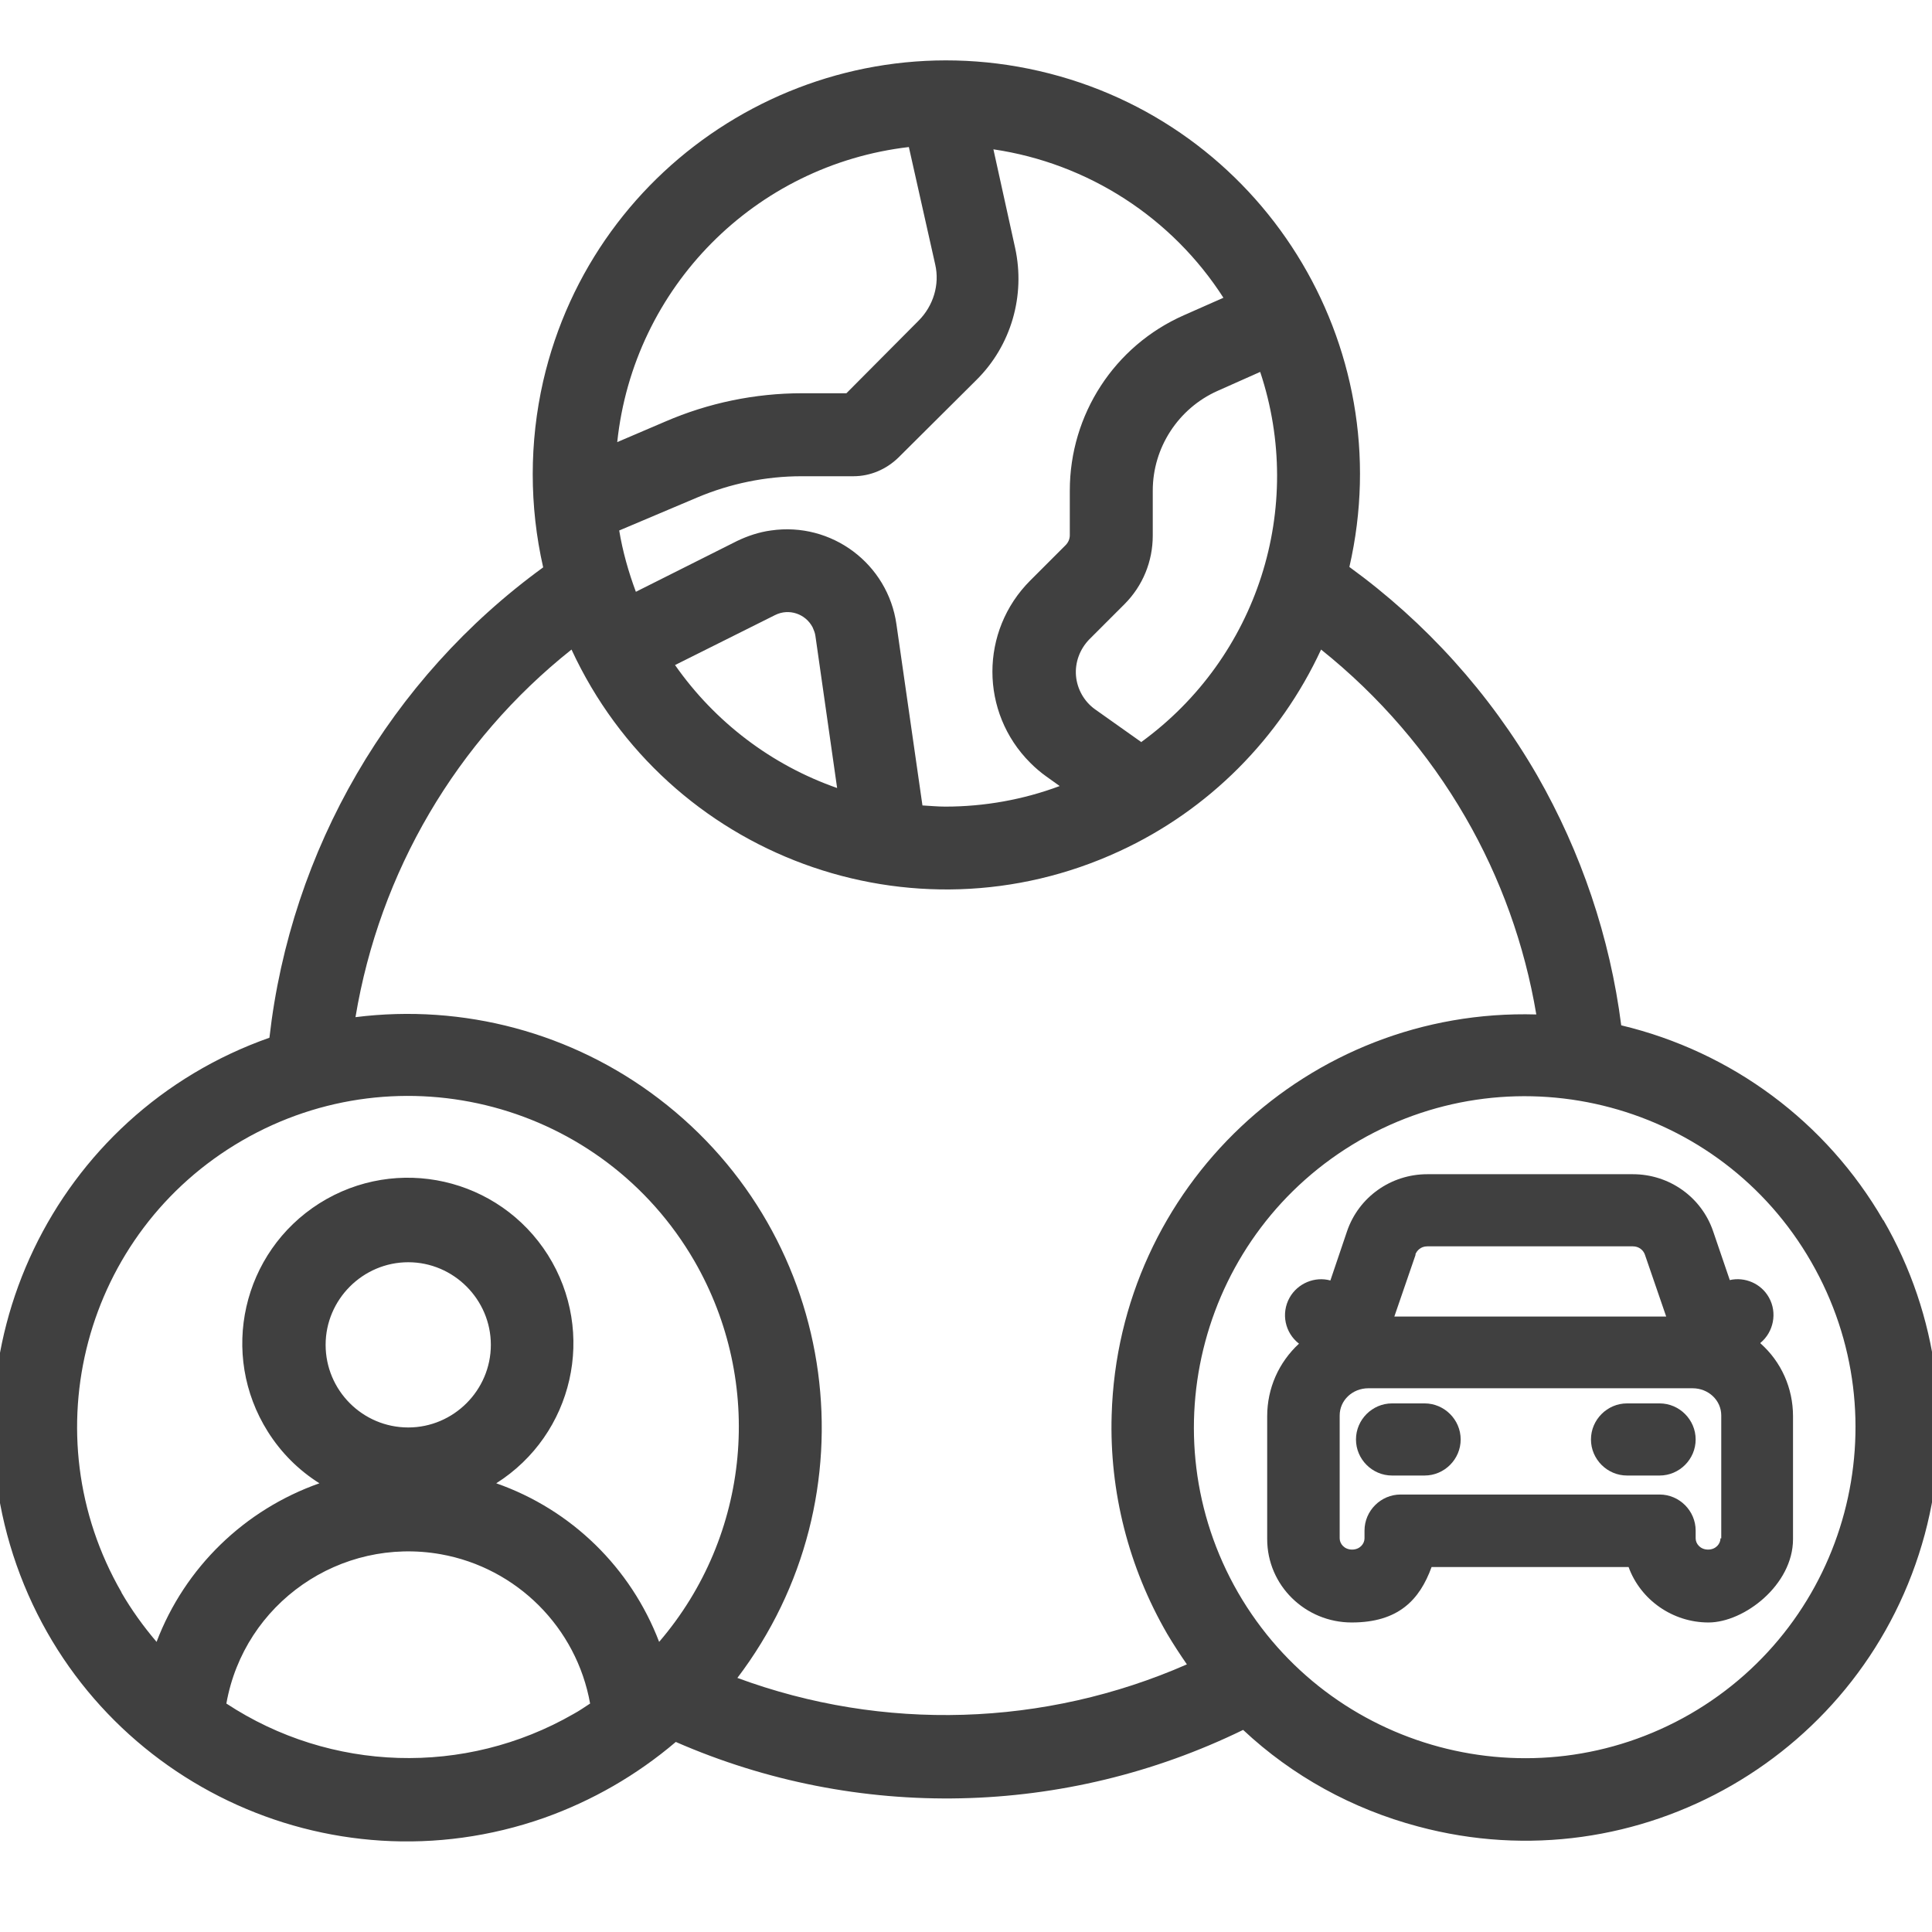 <svg width="48" height="48" viewBox="0 0 48 48" fill="none" xmlns="http://www.w3.org/2000/svg">
<g clip-path="url(#clip0_1022_18137)">
<path d="M46.791 30.32C45.375 27.873 43.024 26.129 40.279 25.474C39.999 23.287 39.286 21.177 38.188 19.26C37.013 17.227 35.423 15.464 33.525 14.086C34.797 8.556 31.348 3.036 25.817 1.764C20.288 0.492 14.767 3.941 13.495 9.471C13.149 10.993 13.149 12.573 13.495 14.096C9.69 16.861 7.223 21.109 6.694 25.782C1.337 27.67 -1.467 33.538 0.412 38.885C2.3 44.241 8.168 47.045 13.515 45.166C14.709 44.742 15.817 44.106 16.79 43.278C21.309 45.253 26.463 45.137 30.885 42.979C32.109 44.126 33.602 44.945 35.23 45.378C40.712 46.852 46.348 43.596 47.822 38.114C48.526 35.484 48.159 32.67 46.791 30.31V30.32ZM28.361 18.441L27.205 17.622C26.935 17.429 26.762 17.121 26.733 16.793C26.704 16.456 26.829 16.128 27.06 15.888L27.937 15.011C28.39 14.558 28.64 13.951 28.64 13.306V12.188C28.64 11.119 29.276 10.146 30.249 9.712L31.309 9.24C32.436 12.622 31.242 16.331 28.361 18.431V18.441ZM30.413 7.39L29.411 7.833C27.687 8.594 26.579 10.3 26.579 12.188V13.296C26.579 13.392 26.54 13.479 26.473 13.546L25.596 14.423C24.343 15.676 24.343 17.699 25.596 18.951C25.721 19.077 25.856 19.192 25.991 19.288L26.328 19.529C25.422 19.867 24.459 20.04 23.486 20.04C23.293 20.04 23.11 20.021 22.918 20.011L22.272 15.512C22.06 14.009 20.663 12.959 19.151 13.18C18.862 13.219 18.573 13.315 18.312 13.441L15.798 14.703C15.615 14.211 15.47 13.701 15.384 13.18L17.32 12.361C18.139 12.015 19.025 11.832 19.912 11.832H21.203C21.627 11.832 22.022 11.658 22.32 11.369L24.257 9.442C25.124 8.585 25.48 7.342 25.22 6.157L24.681 3.71C27.031 4.057 29.122 5.406 30.403 7.409L30.413 7.39ZM20.798 19.578C19.17 19.009 17.763 17.94 16.771 16.523L19.257 15.281C19.603 15.107 20.018 15.252 20.191 15.589C20.22 15.656 20.249 15.724 20.259 15.801L20.798 19.578ZM22.58 3.652L23.235 6.571C23.351 7.072 23.187 7.602 22.821 7.968L21.029 9.77H19.931C18.756 9.77 17.599 10.011 16.53 10.473L15.335 10.984C15.74 7.14 18.756 4.095 22.59 3.652H22.58ZM3.023 39.569C0.749 35.638 2.088 30.609 6.019 28.335C9.95 26.061 14.979 27.401 17.253 31.331C18.997 34.356 18.65 38.143 16.376 40.792C15.673 38.952 14.199 37.507 12.329 36.852C14.247 35.638 14.825 33.104 13.611 31.177C12.397 29.26 9.863 28.682 7.936 29.896C6.019 31.11 5.441 33.644 6.655 35.57C6.983 36.091 7.416 36.524 7.936 36.852C6.077 37.507 4.593 38.942 3.89 40.792C3.562 40.407 3.264 39.993 3.013 39.559L3.023 39.569ZM10.143 35.465C9.006 35.465 8.09 34.54 8.09 33.412C8.09 32.285 9.015 31.36 10.143 31.36C11.27 31.36 12.195 32.285 12.195 33.412C12.195 34.54 11.27 35.465 10.143 35.465ZM5.624 42.324C6.067 39.829 8.457 38.172 10.952 38.615C12.84 38.952 14.324 40.436 14.661 42.324C14.526 42.411 14.391 42.507 14.247 42.584C11.549 44.135 8.216 44.029 5.624 42.324ZM18.312 41.698C21.752 37.179 20.885 30.734 16.366 27.295C14.218 25.657 11.511 24.934 8.832 25.271C9.43 21.668 11.337 18.412 14.199 16.138C16.578 21.283 22.667 23.528 27.812 21.148C30.028 20.127 31.8 18.344 32.822 16.138C34.267 17.294 35.481 18.701 36.406 20.3C37.282 21.813 37.88 23.479 38.169 25.204C32.504 25.04 27.783 29.491 27.619 35.156C27.561 37.064 28.043 38.942 28.997 40.59C29.151 40.85 29.315 41.1 29.488 41.351C25.952 42.902 21.945 43.027 18.322 41.688L18.312 41.698ZM41.993 42.584C38.063 44.848 33.034 43.499 30.76 39.569C28.496 35.638 29.845 30.609 33.775 28.335C37.706 26.071 42.735 27.41 44.999 31.351C47.263 35.281 45.924 40.31 41.993 42.584Z" fill="#404040"/>
<path d="M43.737 33.364C44.065 33.094 44.161 32.613 43.949 32.237C43.757 31.89 43.352 31.717 42.976 31.803L42.562 30.59C42.273 29.742 41.473 29.173 40.568 29.173H35.461C34.556 29.173 33.756 29.742 33.467 30.59L33.053 31.813C32.667 31.707 32.244 31.881 32.041 32.237C31.82 32.632 31.926 33.114 32.273 33.383C31.771 33.846 31.483 34.491 31.483 35.185V38.239C31.483 39.386 32.427 40.31 33.583 40.31C34.739 40.31 35.269 39.752 35.567 38.933H40.462C40.76 39.752 41.56 40.31 42.446 40.31C43.333 40.31 44.547 39.376 44.547 38.239V35.185C44.547 34.491 44.258 33.836 43.737 33.374V33.364ZM35.163 31.168C35.201 31.071 35.298 30.965 35.461 30.965H40.568C40.722 30.965 40.828 31.062 40.866 31.168L41.396 32.709H34.642L35.172 31.168H35.163ZM42.745 38.22C42.745 38.355 42.629 38.499 42.437 38.499C42.244 38.499 42.128 38.355 42.128 38.22V38.027C42.128 37.536 41.724 37.131 41.232 37.131H34.797C34.305 37.131 33.901 37.536 33.901 38.027V38.22C33.901 38.355 33.785 38.499 33.592 38.499C33.4 38.499 33.284 38.355 33.284 38.22V35.166C33.284 34.79 33.602 34.491 33.997 34.491H42.051C42.446 34.491 42.764 34.79 42.764 35.166V38.22H42.745Z" fill="#404040"/>
<path d="M42.128 35.763C42.128 36.255 41.724 36.659 41.232 36.659H40.423C39.932 36.659 39.527 36.255 39.527 35.763C39.527 35.272 39.932 34.867 40.423 34.867H41.232C41.724 34.867 42.128 35.272 42.128 35.763Z" fill="#404040"/>
<path d="M36.29 35.763C36.29 36.255 35.885 36.659 35.394 36.659H34.585C34.093 36.659 33.689 36.255 33.689 35.763C33.689 35.272 34.093 34.867 34.585 34.867H35.394C35.885 34.867 36.29 35.272 36.29 35.763Z" fill="#404040"/>
</g>
<defs>
<clipPath id="clip0_1022_18137">
<rect width="48" height="48" fill="white"/>
</clipPath>
</defs>
</svg>
